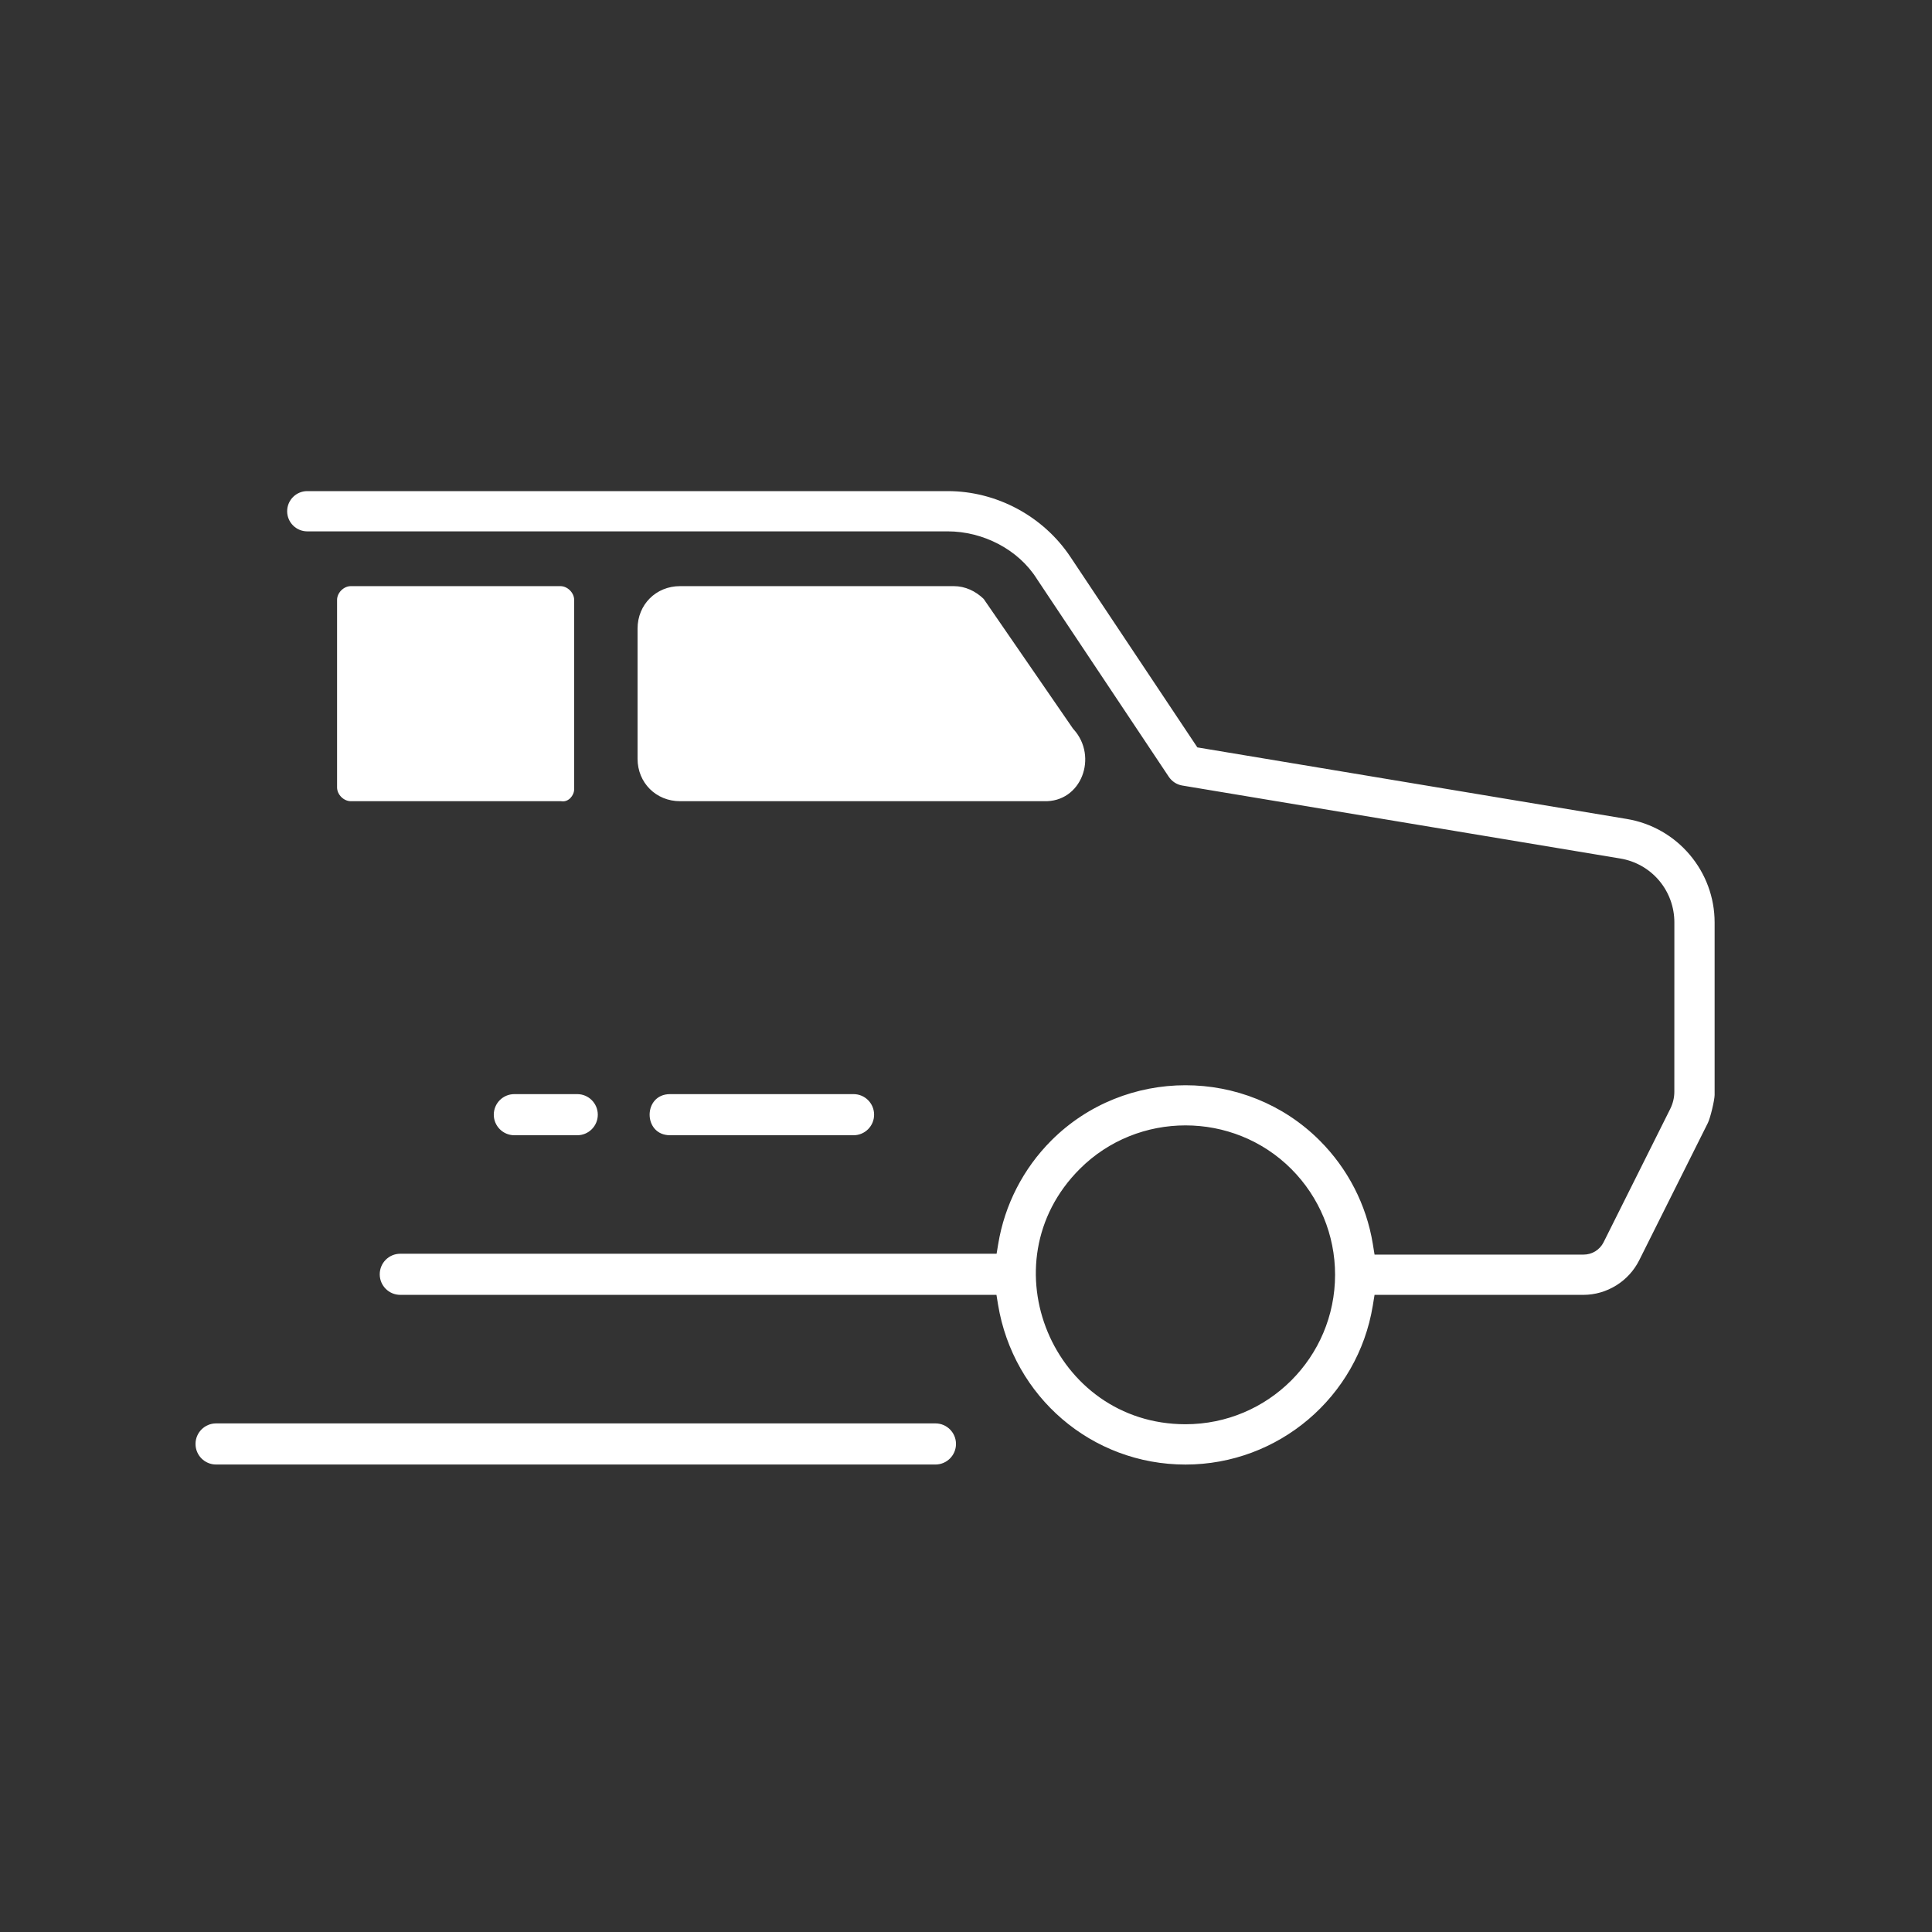 <svg width="60" height="60" viewBox="0 0 60 60" fill="none" xmlns="http://www.w3.org/2000/svg">
<rect x="0" y="0" width="60" height="60" fill="#333333" stroke="none"/>
<g clip-path="url(#clip0_3_63)">
<path fill-rule="evenodd" clip-rule="evenodd" d="M15.335 34.618C15.335 34.969 15.621 35.256 15.973 35.256H17.927C18.279 35.256 18.565 34.971 18.565 34.618C18.565 34.265 18.279 33.979 17.927 33.979H15.973C15.62 33.979 15.335 34.265 15.335 34.618ZM17.831 24.508V18.63C17.831 18.409 17.625 18.203 17.403 18.203H10.895C10.674 18.203 10.468 18.409 10.468 18.63V24.455C10.468 24.676 10.674 24.882 10.895 24.882H17.425L17.447 24.885C17.656 24.911 17.831 24.706 17.831 24.508ZM30.549 18.6C30.298 18.357 29.975 18.203 29.619 18.203H21.119C20.373 18.203 19.8 18.776 19.8 19.522V23.563C19.8 24.309 20.374 24.882 21.119 24.882H32.414C33.59 24.925 34.107 23.496 33.342 22.65L33.326 22.633L30.549 18.6ZM20.809 35.256H26.508C26.861 35.256 27.146 34.969 27.146 34.618C27.146 34.265 26.861 33.979 26.508 33.979H20.809C19.963 33.979 19.963 35.256 20.809 35.256ZM30.995 40.515C31.467 43.38 33.906 45.483 36.817 45.483C39.697 45.483 42.167 43.393 42.633 40.549L42.688 40.213H49.175C49.536 40.213 49.888 40.109 50.193 39.92C50.499 39.731 50.747 39.459 50.908 39.137L53.039 34.875C53.116 34.72 53.246 34.176 53.249 34.008V28.647C53.249 27.874 52.974 27.132 52.475 26.543C51.975 25.953 51.287 25.561 50.524 25.434L37.185 23.211L33.242 17.294C32.4 16.031 30.952 15.252 29.433 15.252H9.543C9.198 15.252 8.918 15.531 8.918 15.877C8.918 16.222 9.198 16.502 9.543 16.502H29.433C30.521 16.502 31.624 17.058 32.202 17.98L36.296 24.121C36.393 24.266 36.542 24.366 36.715 24.395L50.32 26.662C50.791 26.74 51.217 26.982 51.525 27.346C51.832 27.71 51.999 28.17 51.999 28.646L51.998 33.904C51.998 34.088 51.953 34.273 51.87 34.439L49.799 38.583C49.741 38.698 49.651 38.795 49.541 38.862C49.431 38.93 49.304 38.963 49.175 38.963H42.688L42.633 38.625C42.434 37.41 41.855 36.291 40.984 35.42C38.697 33.131 34.938 33.131 32.649 35.42C31.779 36.291 31.199 37.419 31 38.635L30.95 38.936H12.431C12.078 38.936 11.793 39.222 11.793 39.575C11.793 39.928 12.079 40.213 12.431 40.213H30.946L30.995 40.515ZM33.533 36.303C35.337 34.499 38.297 34.499 40.102 36.303C40.974 37.177 41.462 38.353 41.462 39.587C41.462 42.153 39.383 44.231 36.817 44.231C32.708 44.231 30.606 39.23 33.533 36.303ZM29.051 44.205H6.711C6.358 44.205 6.072 44.492 6.072 44.843C6.072 45.196 6.358 45.482 6.711 45.482H29.051C29.403 45.482 29.689 45.196 29.689 44.843C29.689 44.492 29.404 44.205 29.051 44.205Z" fill="white"/>
</g>
<defs>
<clipPath id="clip0_3_63">
<rect width="60" height="60" fill="white"/>
</clipPath>
</defs>
</svg>
